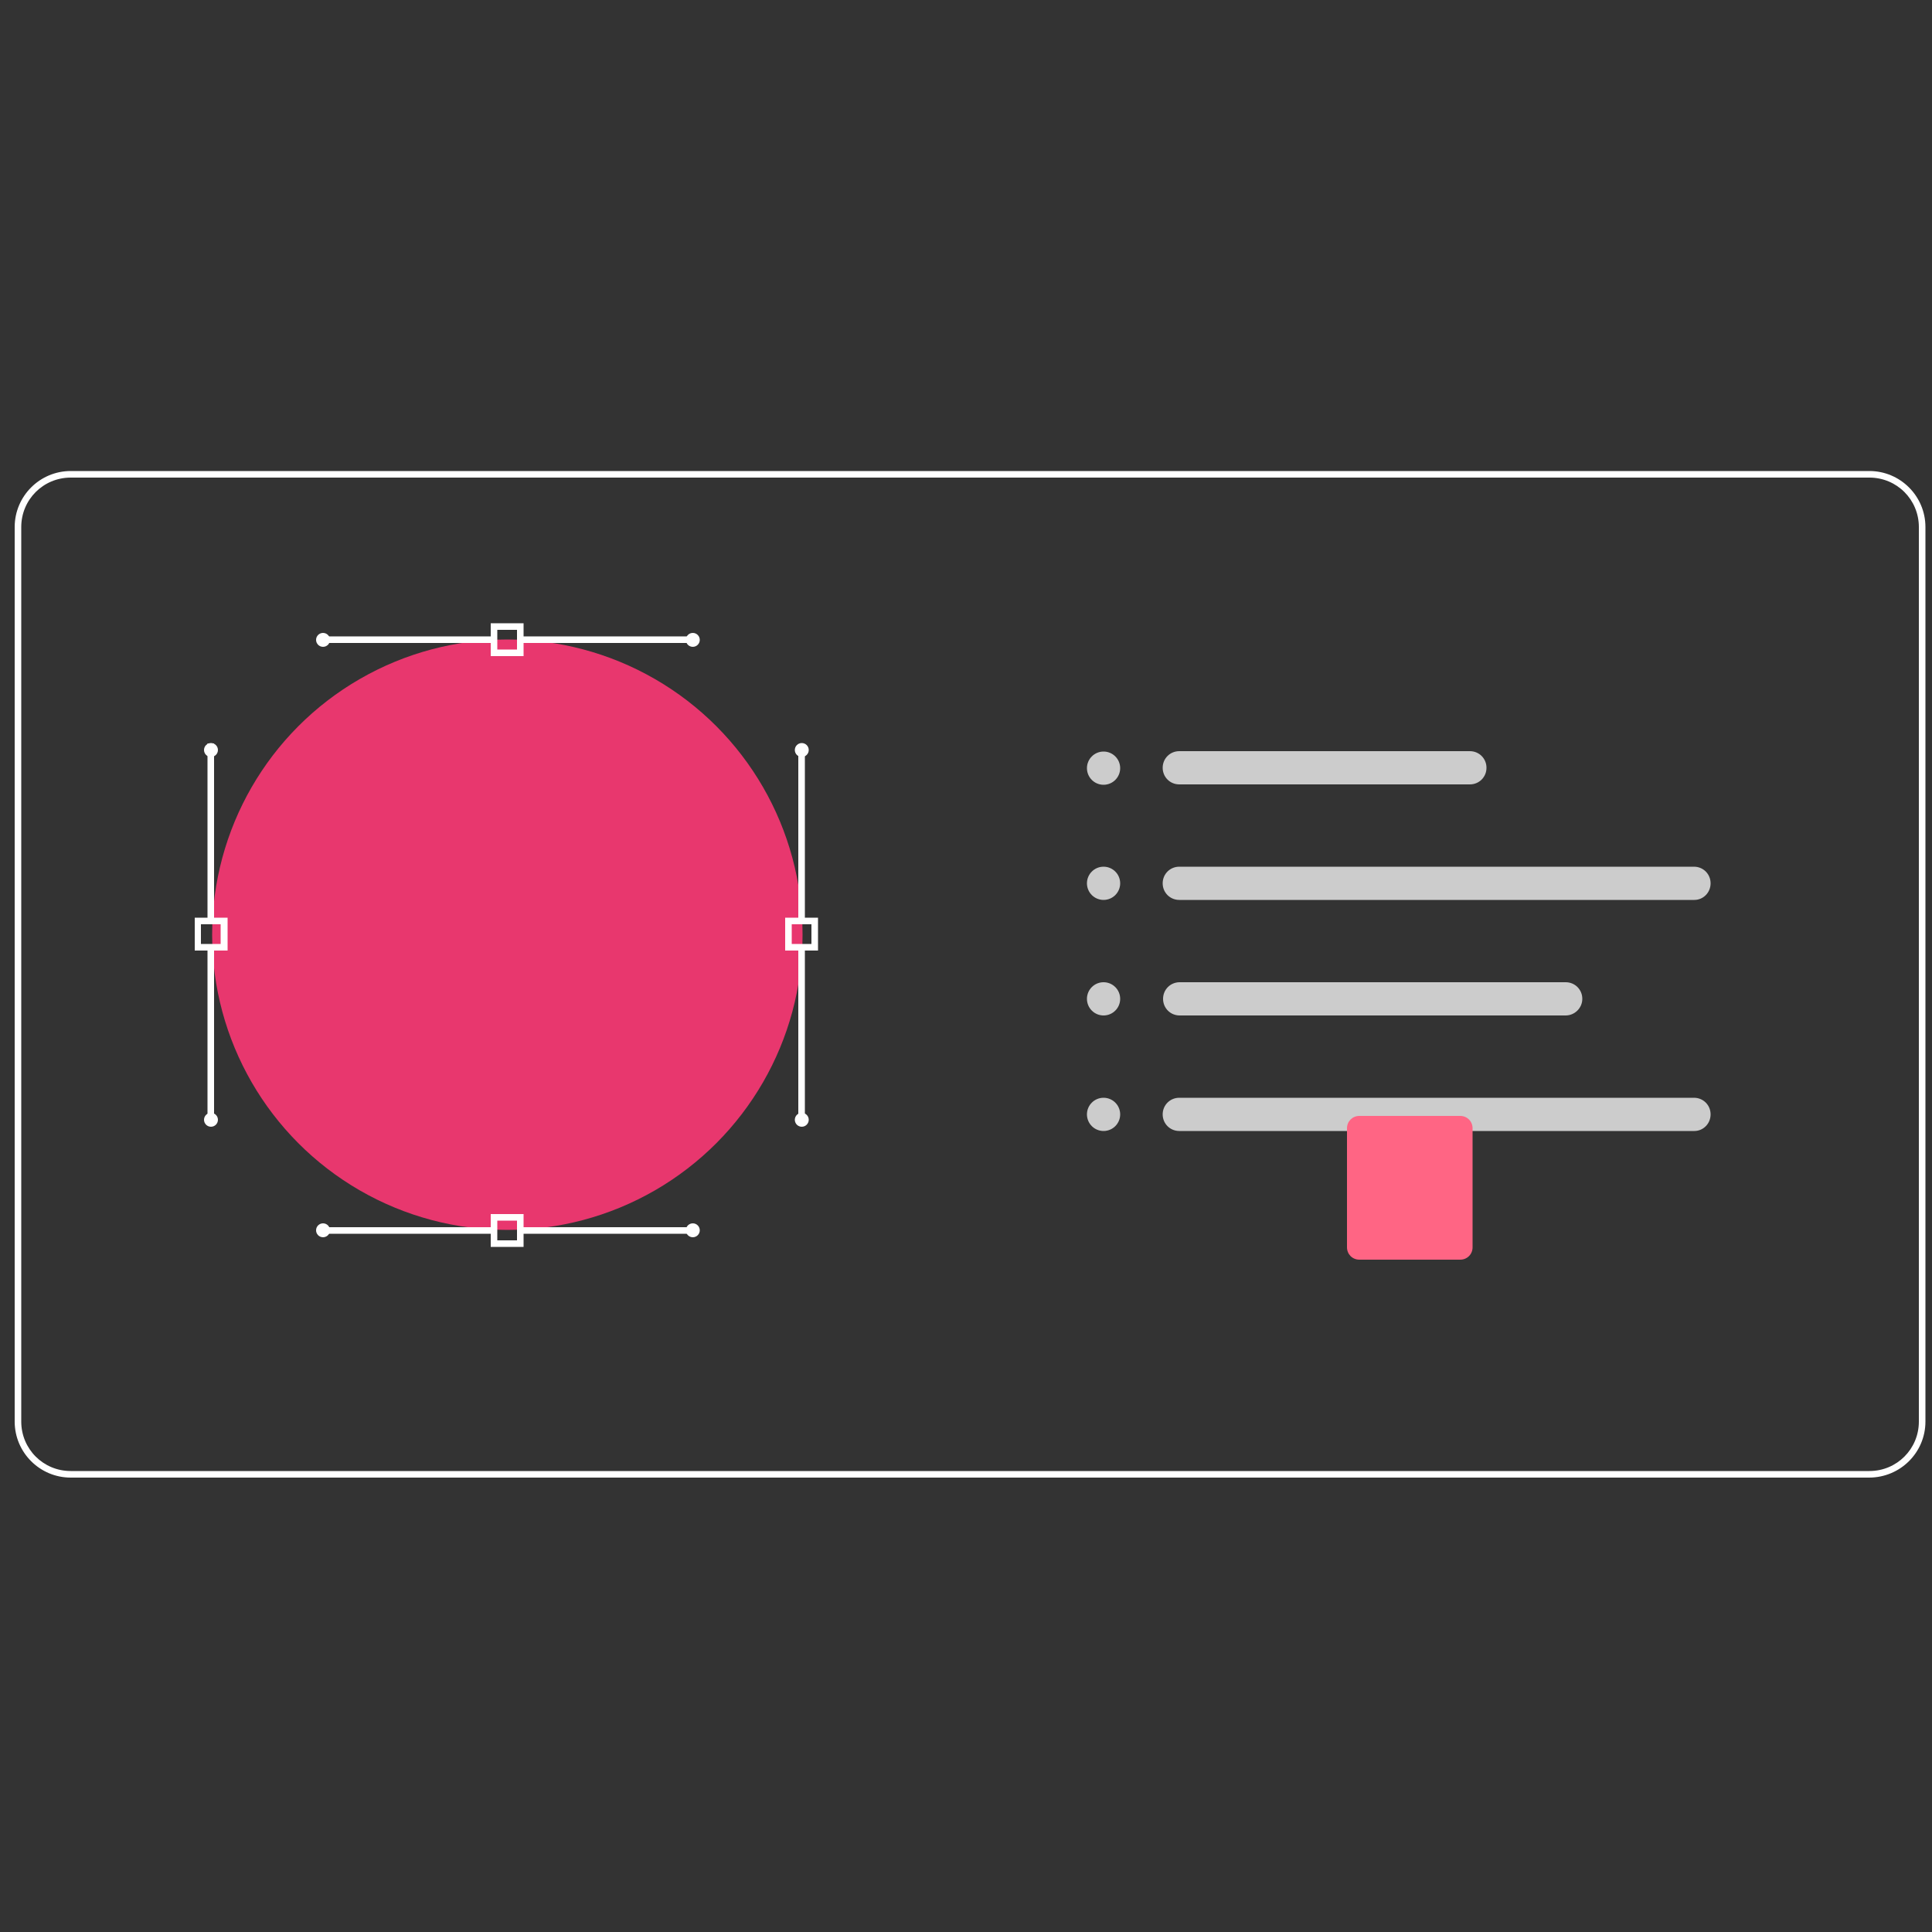 <svg xmlns="http://www.w3.org/2000/svg" xmlns:xlink="http://www.w3.org/1999/xlink" id="Layer_1" x="0px" y="0px" viewBox="0 0 500 500" style="enable-background:new 0 0 500 500;" xml:space="preserve"><rect x="0" y="0" width="500" height="500" fill="#333333" stroke="none"/><style type="text/css">	.st0{fill:#CCCCCC;}	.st1{fill:#E8376E;}	.st2{fill:#FFFFFF;}	.st3{fill:#FF6584;}</style><g>	<path class="st0" d="M380.4,203h-75.2c-2.4,0-4.3-1.9-4.3-4.3c0-2.4,1.9-4.3,4.3-4.3h75.2c2.4,0,4.3,1.9,4.3,4.3  S382.8,203,380.4,203z"></path>	<path class="st0" d="M438.5,232.9H305.2c-2.4,0-4.3-1.9-4.3-4.3s1.9-4.3,4.3-4.3h133.2c2.4,0,4.3,1.9,4.3,4.3  S440.8,232.9,438.5,232.9z"></path>	<path class="st0" d="M405.2,262.8h-99.9c-2.4,0-4.3-1.9-4.3-4.3s1.9-4.3,4.3-4.3h99.9c2.4,0,4.3,1.9,4.3,4.3  S407.5,262.8,405.2,262.8z"></path>	<path class="st0" d="M438.5,292.7H305.2c-2.4,0-4.3-1.9-4.3-4.3s1.9-4.3,4.3-4.3h133.2c2.4,0,4.3,1.9,4.3,4.3  S440.8,292.7,438.5,292.7z"></path>	<circle class="st1" cx="131.3" cy="241.9" r="76.4"></circle>	<path class="st2" d="M135.5,169.8H127v-8.5h8.5V169.8z M128.7,168.1h5.1V163h-5.1V168.1z"></path>	<rect x="134" y="164.7" class="st2" width="45.3" height="1.7"></rect>	<circle class="st2" cx="179.3" cy="165.6" r="1.8"></circle>	<rect x="83.6" y="164.7" class="st2" width="44.4" height="1.7"></rect>	<circle class="st2" cx="83.6" cy="165.6" r="1.8"></circle>	<path class="st2" d="M211.7,246h-8.5v-8.5h8.5V246z M204.9,244.3h5.1v-5.1h-5.1V244.3z"></path>	<rect x="206.6" y="245.3" class="st2" width="1.7" height="44.4"></rect>	<circle class="st2" cx="207.5" cy="289.8" r="1.8"></circle>	<rect x="206.6" y="194.1" class="st2" width="1.7" height="44.4"></rect>	<circle class="st2" cx="207.5" cy="194.1" r="1.8"></circle>	<path class="st2" d="M58.9,246h-8.5v-8.5h8.5V246z M52,244.3h5.1v-5.1H52V244.3z"></path>	<rect x="53.7" y="245.3" class="st2" width="1.7" height="44.4"></rect>	<circle class="st2" cx="54.6" cy="289.8" r="1.8"></circle>	<rect x="53.7" y="192.4" class="st2" width="1.7" height="46.1"></rect>	<circle class="st2" cx="54.6" cy="194.1" r="1.8"></circle>	<path class="st2" d="M135.5,322.7H127v-8.5h8.5V322.7z M128.7,321h5.1v-5.1h-5.1V321z"></path>	<rect x="134.9" y="317.6" class="st2" width="45.3" height="1.7"></rect>	<circle class="st2" cx="179.3" cy="318.4" r="1.8"></circle>	<rect x="83.6" y="317.6" class="st2" width="44.4" height="1.7"></rect>	<circle class="st2" cx="83.6" cy="318.4" r="1.8"></circle>	<path class="st2" d="M483.7,382.4H18.3c-8,0-14.5-6.5-14.5-14.5V136.4c0-8,6.5-14.5,14.5-14.5h465.5c8,0,14.5,6.5,14.5,14.5v231.5  C498.3,375.9,491.8,382.4,483.7,382.4z M18.3,123.6c-7.1,0-12.8,5.7-12.8,12.8v231.5c0,7.1,5.7,12.8,12.8,12.8h465.5  c7.1,0,12.8-5.7,12.8-12.8V136.4c0-7.1-5.7-12.8-12.8-12.8C483.8,123.6,18.3,123.6,18.3,123.6z"></path>	<circle class="st0" cx="285.6" cy="198.8" r="4.3"></circle>	<circle class="st0" cx="285.6" cy="228.6" r="4.3"></circle>	<circle class="st0" cx="285.6" cy="258.5" r="4.3"></circle>	<circle class="st0" cx="285.6" cy="288.4" r="4.3"></circle>	<path class="st3" d="M377.9,326h-26.1c-1.8,0-3.2-1.4-3.2-3.2V292c0-1.8,1.4-3.2,3.2-3.2h26.1c1.8,0,3.2,1.4,3.2,3.2v30.8  C381.1,324.6,379.7,326,377.9,326z"></path></g></svg>